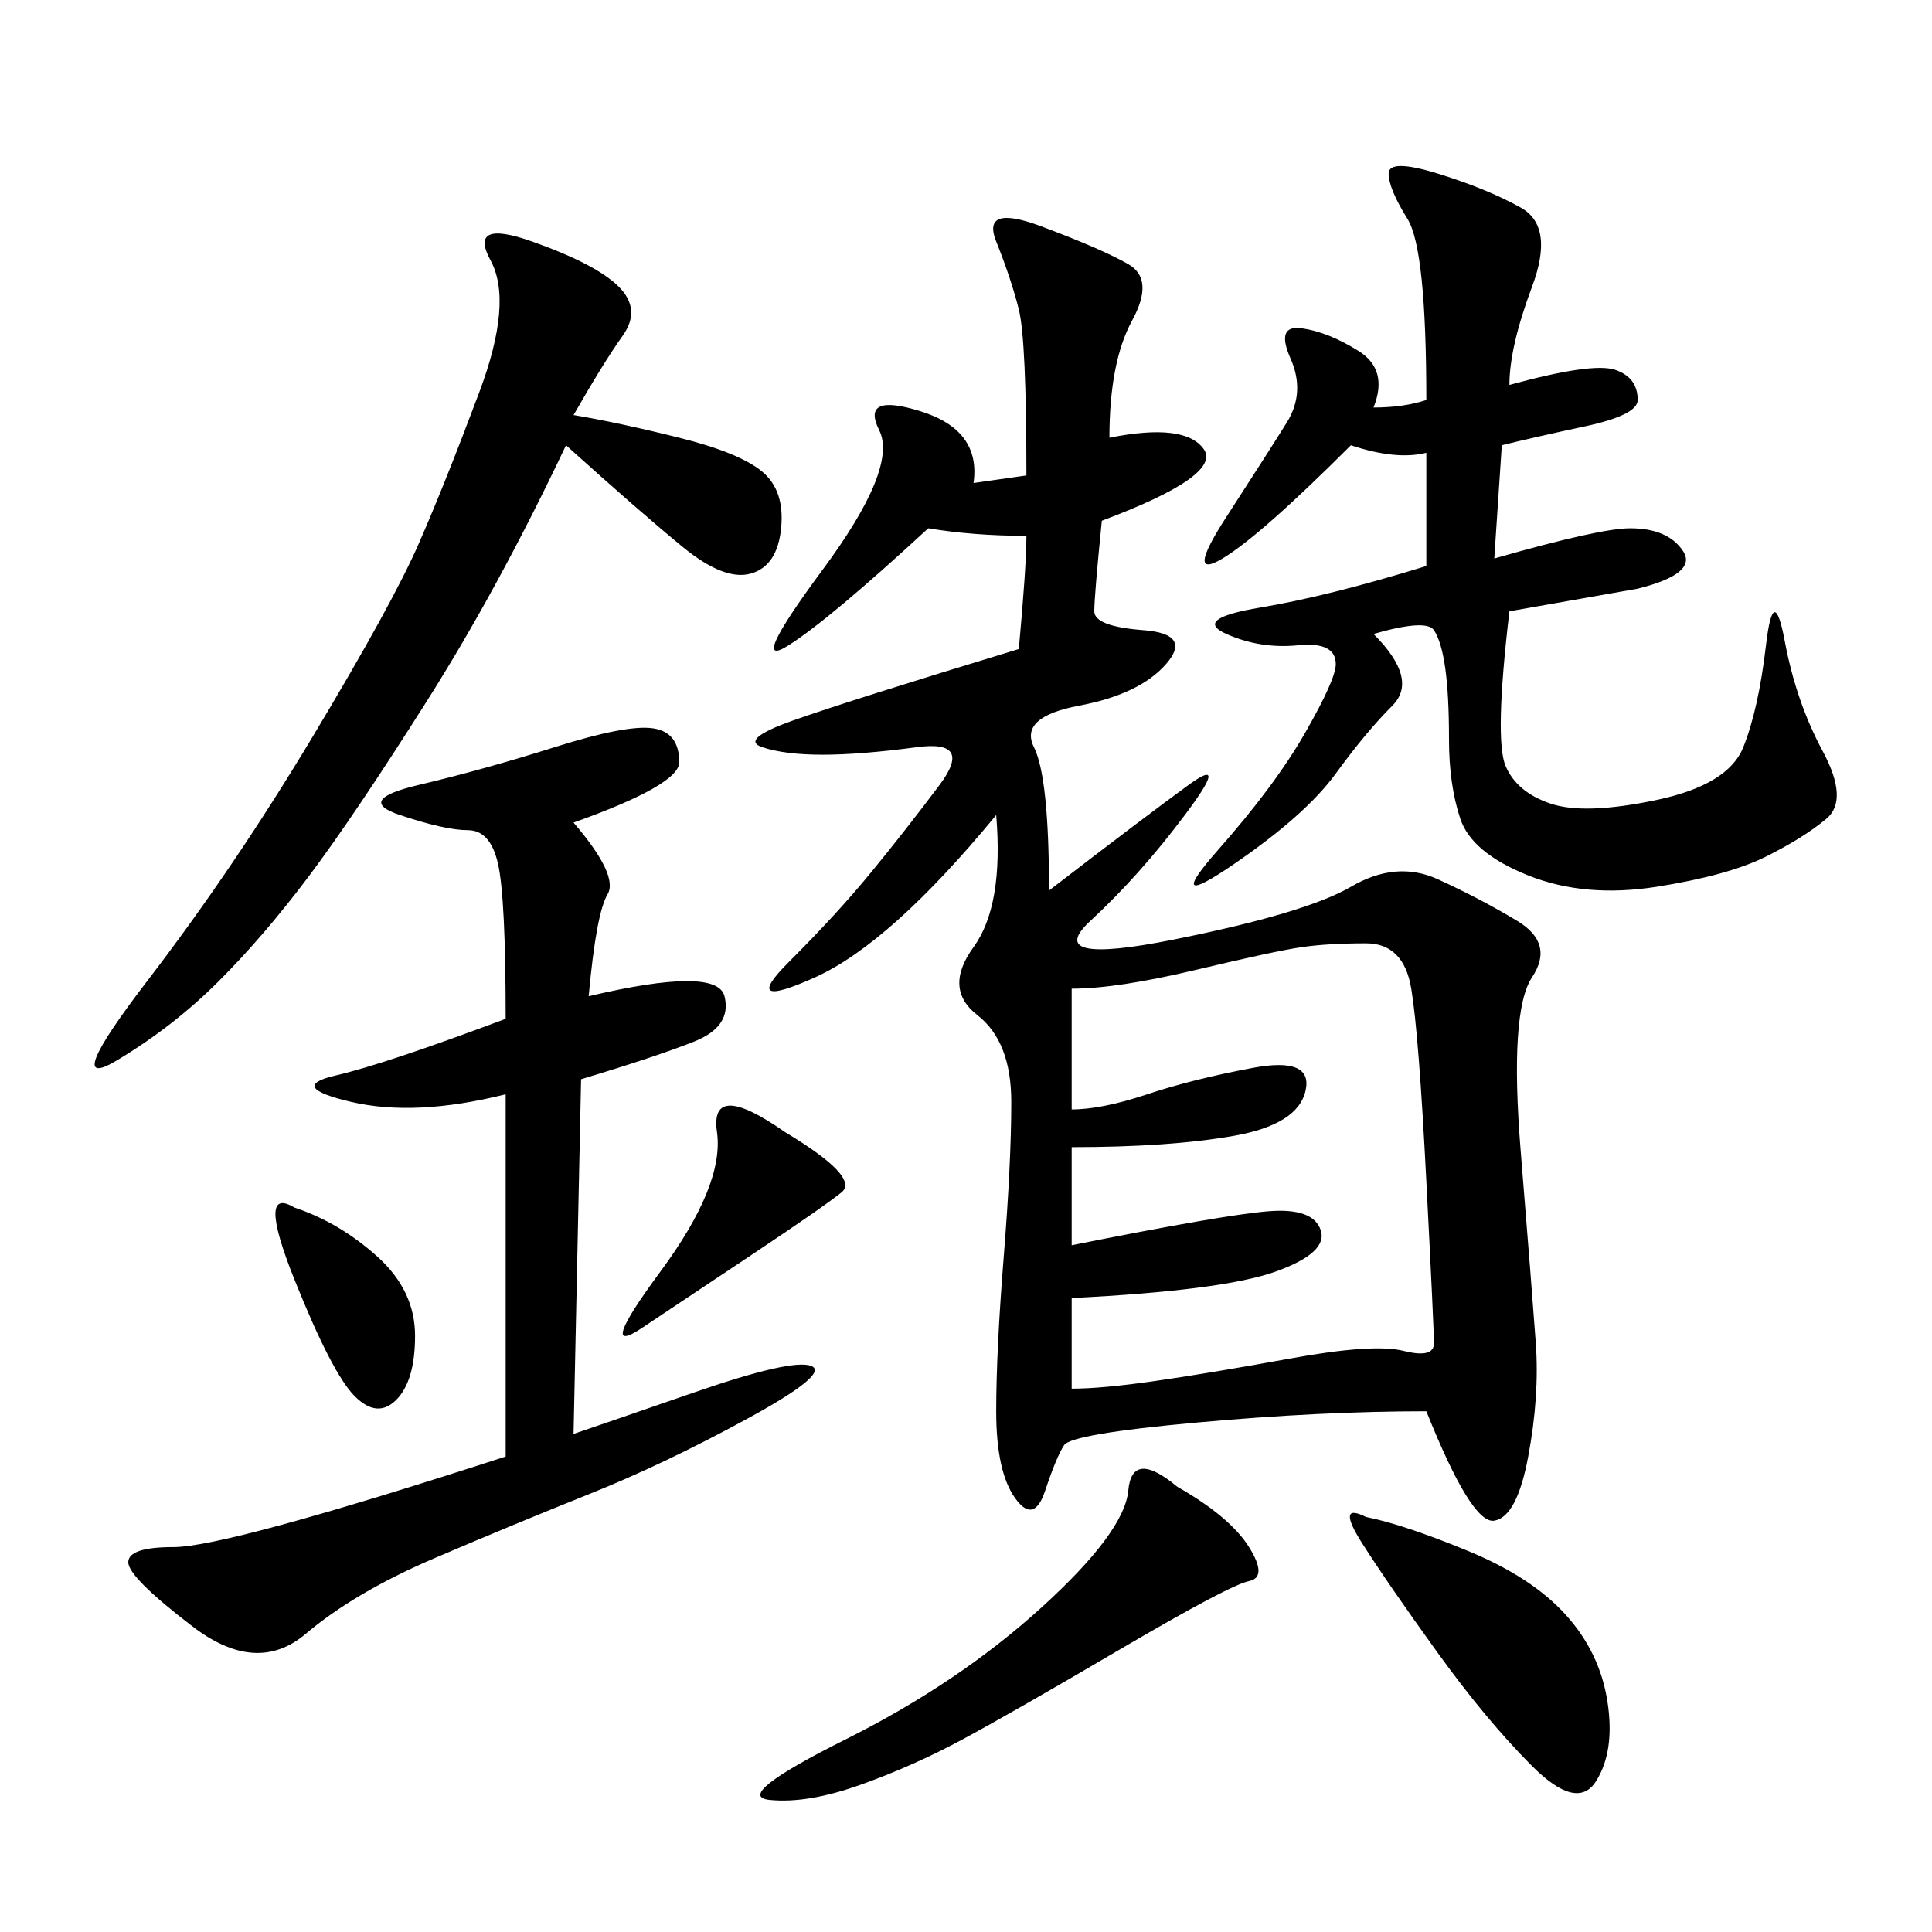 <svg xmlns="http://www.w3.org/2000/svg" xmlns:xlink="http://www.w3.org/1999/xlink" width="300" height="300"><path d="M172.27 67.97Q183.98 65.63 186.91 69.73Q189.84 73.83 171.09 80.86L171.09 80.86Q169.92 92.58 169.92 94.92L169.92 94.92Q169.92 97.27 177.54 97.85Q185.16 98.44 181.05 103.13Q176.95 107.81 167.58 109.57Q158.20 111.33 160.55 116.02Q162.89 120.70 162.89 138.28L162.89 138.28Q178.13 126.56 184.57 121.88Q191.02 117.19 183.98 126.56Q176.95 135.94 169.34 142.97Q161.72 150 182.23 145.90Q202.73 141.80 209.77 137.70Q216.80 133.59 223.24 136.52Q229.69 139.45 235.55 142.97Q241.41 146.48 237.89 151.76Q234.38 157.03 236.13 178.71Q237.89 200.39 238.48 208.59Q239.06 216.80 237.30 226.17Q235.55 235.55 232.03 236.13Q228.52 236.72 221.48 219.14L221.48 219.14Q205.08 219.14 185.74 220.90Q166.41 222.66 165.23 224.41Q164.06 226.17 162.30 231.45Q160.55 236.72 157.62 232.62Q154.69 228.52 154.69 219.14L154.69 219.14Q154.69 209.77 155.86 195.12Q157.03 180.47 157.03 171.09L157.03 171.09Q157.03 161.72 151.76 157.62Q146.48 153.52 151.17 147.07Q155.86 140.63 154.69 126.56L154.69 126.56Q138.28 146.48 126.56 151.76Q114.84 157.03 122.46 149.41Q130.08 141.80 135.35 135.35Q140.63 128.91 145.90 121.88Q151.17 114.84 142.38 116.02Q133.59 117.19 127.73 117.19L127.73 117.19Q121.88 117.19 118.36 116.02Q114.84 114.84 123.05 111.91Q131.25 108.98 158.20 100.78L158.20 100.78Q159.38 87.89 159.38 83.20L159.38 83.20Q151.17 83.20 144.14 82.03L144.14 82.03Q128.91 96.09 122.46 100.20Q116.02 104.30 127.73 88.48Q139.45 72.66 136.52 66.80Q133.59 60.94 142.97 63.87Q152.34 66.80 151.17 75L151.17 75L159.38 73.83Q159.38 52.73 158.20 48.05Q157.03 43.36 154.69 37.50Q152.34 31.64 161.72 35.16Q171.09 38.67 175.20 41.02Q179.30 43.36 175.78 49.80Q172.27 56.25 172.27 67.97L172.27 67.97ZM234.38 59.77Q247.27 56.25 250.78 57.42Q254.30 58.59 254.30 62.11L254.30 62.11Q254.30 64.45 246.09 66.21Q237.89 67.97 233.20 69.14L233.20 69.14L232.03 86.72Q248.44 82.03 253.13 82.03L253.13 82.03Q258.98 82.03 261.33 85.55Q263.67 89.06 254.30 91.41L254.30 91.41L234.38 94.92Q232.03 114.84 233.79 118.95Q235.55 123.05 240.82 124.80Q246.09 126.56 257.23 124.22Q268.36 121.88 270.70 116.02Q273.05 110.16 274.22 100.20Q275.39 90.23 277.15 99.61Q278.91 108.98 283.01 116.60Q287.11 124.22 283.59 127.15Q280.08 130.08 274.22 133.01Q268.36 135.94 257.23 137.70Q246.09 139.45 237.30 135.94Q228.52 132.42 226.76 127.15Q225 121.88 225 114.84L225 114.84Q225 107.81 224.41 103.71Q223.83 99.61 222.66 97.85Q221.48 96.09 213.28 98.44L213.28 98.44Q220.31 105.47 216.21 109.57Q212.11 113.67 207.42 120.12Q202.73 126.56 191.60 134.18Q180.47 141.80 189.26 131.84Q198.05 121.88 202.73 113.67Q207.42 105.47 207.42 103.13L207.42 103.13Q207.42 99.61 201.56 100.20Q195.70 100.78 190.43 98.44Q185.16 96.09 195.70 94.34Q206.25 92.58 221.48 87.89L221.48 87.89L221.48 70.31Q216.80 71.48 209.77 69.14L209.77 69.14Q195.70 83.20 189.84 86.72Q183.98 90.23 190.43 80.27Q196.88 70.31 199.80 65.63Q202.73 60.94 200.39 55.66Q198.05 50.39 202.15 50.98Q206.25 51.56 210.94 54.49Q215.63 57.42 213.28 63.28L213.28 63.28Q217.97 63.28 221.48 62.11L221.48 62.11Q221.48 38.67 218.55 33.98Q215.63 29.30 215.63 26.95L215.63 26.95Q215.63 24.61 223.24 26.95Q230.86 29.30 236.13 32.23Q241.41 35.16 237.89 44.53Q234.38 53.91 234.38 59.77L234.38 59.77ZM89.06 127.73Q96.09 135.94 94.34 138.87Q92.58 141.80 91.41 154.69L91.41 154.69Q111.33 150 112.50 154.69Q113.67 159.38 107.81 161.72Q101.95 164.06 90.23 167.58L90.23 167.58L89.06 222.66Q92.58 221.48 107.81 216.21Q123.05 210.94 125.98 212.11Q128.91 213.28 116.02 220.31Q103.13 227.34 91.41 232.03Q79.69 236.72 67.38 241.99Q55.08 247.27 47.46 253.71Q39.84 260.16 29.88 252.54Q19.92 244.92 19.92 242.58L19.92 242.58Q19.92 240.23 26.95 240.23L26.95 240.23Q35.16 240.23 78.52 226.17L78.52 226.17L78.52 169.92Q64.45 173.44 54.49 171.09Q44.53 168.75 52.15 166.99Q59.77 165.23 78.52 158.20L78.52 158.20Q78.52 139.45 77.34 134.18Q76.17 128.91 72.66 128.91L72.66 128.91Q69.14 128.91 62.11 126.56Q55.08 124.22 65.04 121.88Q75 119.53 86.13 116.02Q97.27 112.50 101.37 113.09Q105.47 113.67 105.47 118.36L105.47 118.36Q105.47 121.88 89.06 127.73L89.06 127.73ZM166.41 153.52L166.41 172.27Q171.09 172.27 178.13 169.92Q185.16 167.58 194.53 165.82Q203.91 164.06 202.73 169.34Q201.56 174.61 191.60 176.37Q181.64 178.13 166.41 178.13L166.41 178.13L166.41 193.36Q189.84 188.67 196.88 188.09Q203.91 187.50 205.08 191.02Q206.25 194.53 198.05 197.46Q189.84 200.39 166.41 201.56L166.41 201.56L166.41 215.63Q171.09 215.63 179.30 214.45Q187.50 213.28 200.39 210.94Q213.28 208.59 217.97 209.77Q222.66 210.94 222.66 208.59L222.66 208.59Q222.66 206.25 221.48 183.40Q220.31 160.55 219.14 153.52Q217.97 146.48 212.11 146.48L212.11 146.48Q206.25 146.48 202.15 147.07Q198.05 147.66 185.74 150.59Q173.44 153.52 166.41 153.52L166.41 153.52ZM89.06 64.45Q96.09 65.63 105.47 67.97Q114.84 70.31 118.36 73.24Q121.88 76.17 121.29 82.03Q120.70 87.89 116.60 89.06Q112.50 90.23 106.05 84.96Q99.61 79.69 87.89 69.14L87.89 69.14Q77.34 91.41 66.21 108.98Q55.08 126.56 48.05 135.94Q41.02 145.31 33.98 152.34Q26.95 159.38 18.16 164.65Q9.38 169.92 22.85 152.34Q36.33 134.77 48.63 114.26Q60.94 93.75 65.04 84.38Q69.14 75 74.41 60.94Q79.69 46.88 76.17 40.43Q72.66 33.98 82.62 37.50Q92.58 41.02 96.09 44.53Q99.61 48.05 96.68 52.15Q93.75 56.25 89.06 64.45L89.06 64.45ZM182.81 230.86Q191.02 235.55 193.95 240.23Q196.88 244.92 193.95 245.51Q191.02 246.09 174.02 256.05Q157.03 266.02 149.41 270.12Q141.80 274.22 133.59 277.15Q125.39 280.08 119.53 279.49Q113.67 278.91 131.25 270.12Q148.83 261.33 161.72 249.61Q174.61 237.89 175.20 231.45Q175.78 225 182.81 230.86L182.81 230.86ZM212.11 235.55Q217.97 236.72 227.93 240.82Q237.89 244.92 243.16 250.78Q248.44 256.64 249.61 264.26Q250.78 271.88 247.85 276.56Q244.92 281.25 237.89 274.22Q230.86 267.19 223.24 256.64Q215.63 246.09 211.52 239.65Q207.42 233.20 212.11 235.55L212.11 235.55ZM121.88 175.78Q133.59 182.81 130.66 185.16Q127.73 187.50 117.19 194.53L117.19 194.53L99.61 206.25Q92.58 210.94 102.54 197.46Q112.50 183.98 111.33 175.78Q110.16 167.58 121.88 175.78L121.88 175.78ZM45.70 187.50Q52.73 189.84 58.59 195.12Q64.45 200.39 64.45 207.42L64.45 207.42Q64.45 214.45 61.52 217.38Q58.59 220.31 55.08 216.80Q51.56 213.28 45.70 198.63Q39.84 183.98 45.70 187.50L45.70 187.50Z"/></svg>